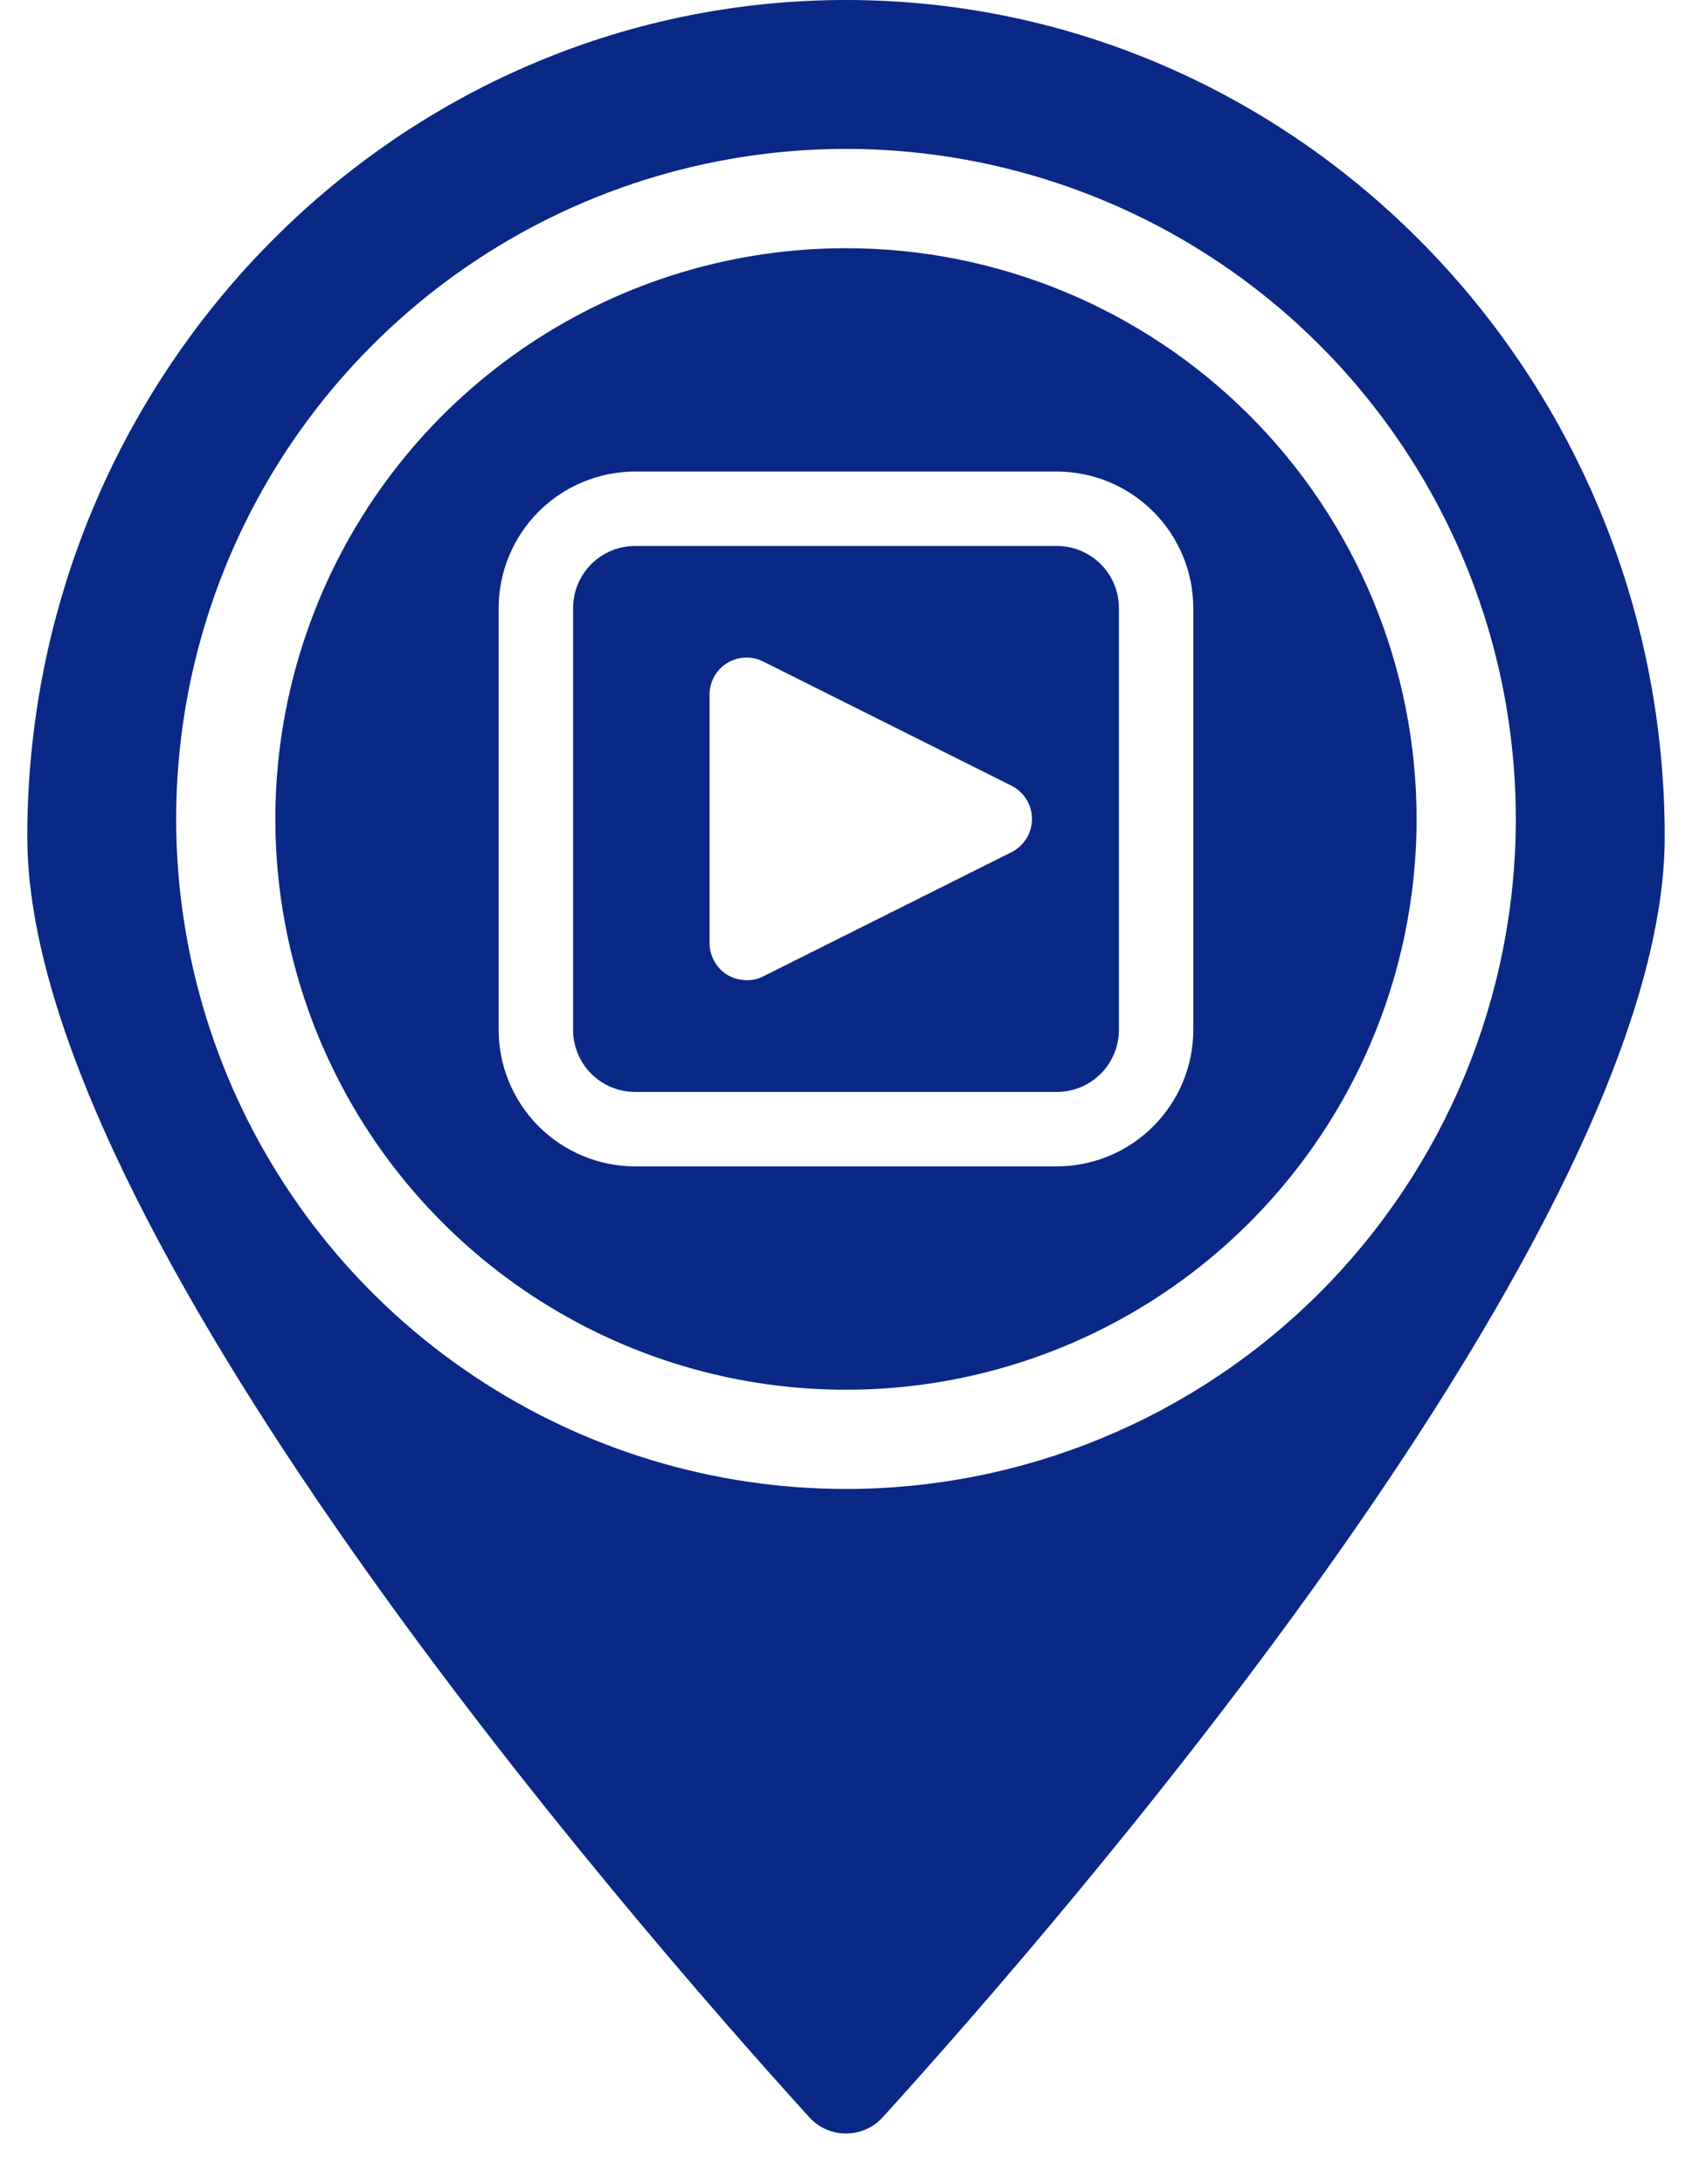 <svg width="31" height="40" viewBox="0 0 31 40" fill="none" xmlns="http://www.w3.org/2000/svg">
<g clip-path="url(#clip0_1_275)">
<path d="M15.499 4.546C13.432 4.546 11.41 5.159 9.691 6.308C7.972 7.457 6.632 9.089 5.841 11C5.049 12.91 4.842 15.012 5.246 17.04C5.649 19.068 6.645 20.931 8.107 22.393C9.569 23.855 11.432 24.851 13.46 25.254C15.488 25.657 17.59 25.45 19.5 24.659C21.41 23.868 23.043 22.528 24.192 20.808C25.341 19.089 25.954 17.068 25.954 15C25.954 12.228 24.852 9.569 22.892 7.608C20.931 5.647 18.272 4.546 15.499 4.546ZM21.863 18.864C21.862 19.527 21.598 20.162 21.129 20.63C20.661 21.099 20.026 21.363 19.363 21.364H11.636C10.973 21.363 10.338 21.099 9.869 20.63C9.401 20.162 9.137 19.527 9.136 18.864V11.137C9.137 10.474 9.401 9.839 9.869 9.37C10.338 8.902 10.973 8.638 11.636 8.637H19.363C20.026 8.638 20.661 8.902 21.129 9.37C21.598 9.839 21.862 10.474 21.863 11.137V18.864Z" fill="#0A2885"/>
<path d="M19.363 10H11.636C11.335 10 11.046 10.12 10.833 10.333C10.62 10.546 10.5 10.835 10.5 11.136V18.863C10.5 19.165 10.62 19.454 10.833 19.667C11.046 19.88 11.335 20 11.636 20H19.363C19.665 20 19.954 19.88 20.167 19.667C20.38 19.454 20.5 19.165 20.5 18.863V11.136C20.5 10.835 20.38 10.546 20.167 10.333C19.954 10.12 19.665 10 19.363 10ZM18.532 15.609L13.986 17.882C13.892 17.93 13.788 17.955 13.682 17.954C13.555 17.953 13.432 17.918 13.323 17.855C13.224 17.793 13.143 17.707 13.087 17.605C13.03 17.503 13 17.389 13 17.273V12.727C12.999 12.611 13.028 12.496 13.084 12.394C13.14 12.292 13.222 12.206 13.321 12.145C13.421 12.083 13.534 12.049 13.65 12.044C13.767 12.039 13.883 12.065 13.986 12.118L18.532 14.391C18.645 14.448 18.739 14.535 18.806 14.642C18.872 14.75 18.907 14.874 18.907 15C18.907 15.126 18.872 15.25 18.806 15.358C18.739 15.465 18.645 15.552 18.532 15.609Z" fill="#0A2885"/>
<path d="M15.5 0C7.227 0 0.5 6.877 0.5 15.327C0.5 22.45 11.477 35.09 14.841 38.795C14.926 38.884 15.028 38.956 15.141 39.004C15.255 39.053 15.377 39.078 15.5 39.078C15.623 39.078 15.745 39.053 15.858 39.004C15.972 38.956 16.074 38.884 16.159 38.795C19.523 35.09 30.5 22.45 30.5 15.327C30.5 6.877 23.773 0 15.5 0ZM15.5 27.272C13.072 27.272 10.7 26.553 8.682 25.204C6.663 23.856 5.09 21.939 4.161 19.696C3.233 17.454 2.99 14.986 3.463 12.606C3.937 10.225 5.105 8.038 6.822 6.322C8.538 4.605 10.725 3.437 13.106 2.963C15.486 2.49 17.954 2.733 20.196 3.661C22.439 4.59 24.356 6.163 25.704 8.182C27.053 10.2 27.772 12.572 27.772 15C27.772 18.255 26.479 21.376 24.178 23.678C21.876 25.979 18.755 27.272 15.5 27.272Z" fill="#0A2885"/>
</g>
<defs>
<clipPath id="clip0_1_275">
<rect width="30" height="40" fill="white" transform="translate(0.5)"/>
</clipPath>
</defs>
</svg>

